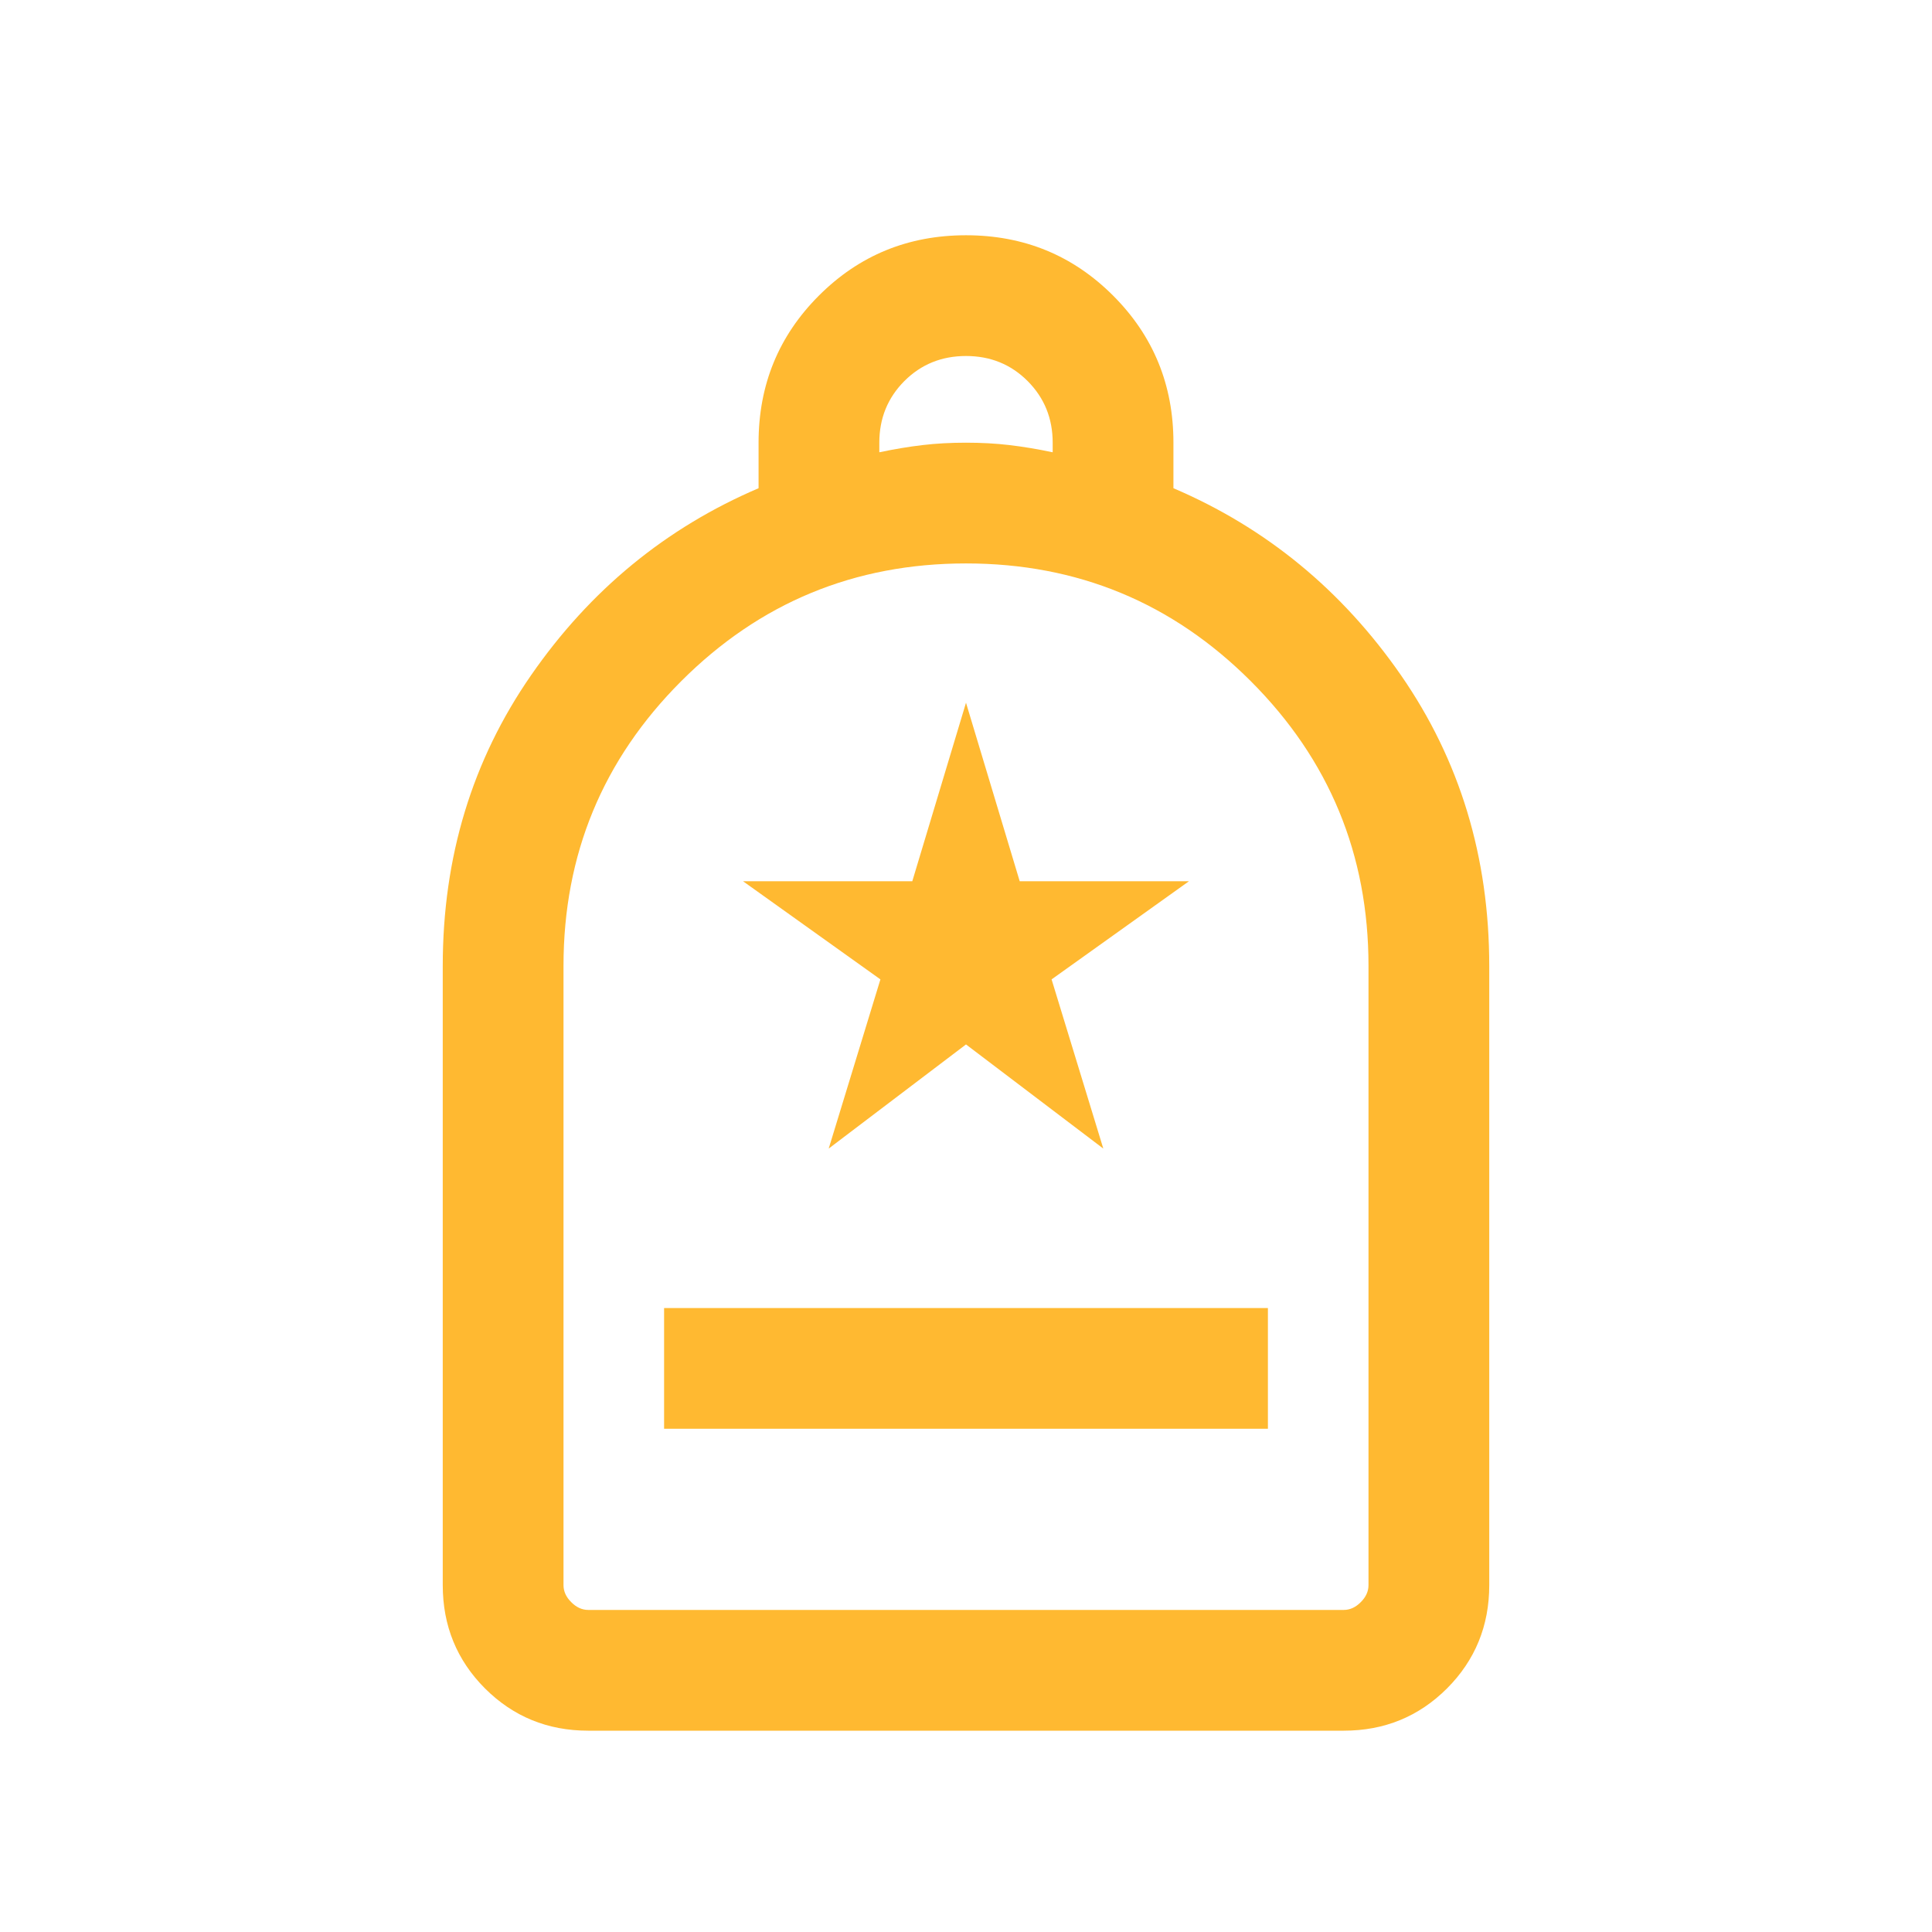 <svg width="30" height="30" viewBox="0 0 30 30" fill="none" xmlns="http://www.w3.org/2000/svg">
<mask id="mask0_1_2760" style="mask-type:alpha" maskUnits="userSpaceOnUse" x="0" y="0" width="30" height="30">
<rect width="30" height="30" fill="#D9D9D9"/>
</mask>
<g mask="url(#mask0_1_2760)">
<path d="M10.312 22.186H19.688V20.311H10.312V22.186ZM9.135 26.874C8.503 26.874 7.969 26.655 7.531 26.218C7.094 25.78 6.875 25.245 6.875 24.614V14.999C6.875 13.308 7.332 11.803 8.248 10.483C9.163 9.163 10.34 8.196 11.779 7.581V6.874C11.779 5.976 12.091 5.215 12.716 4.59C13.341 3.965 14.102 3.653 15 3.653C15.898 3.653 16.659 3.965 17.284 4.59C17.909 5.215 18.221 5.976 18.221 6.874V7.581C19.66 8.196 20.837 9.163 21.753 10.483C22.668 11.803 23.125 13.308 23.125 14.999V24.614C23.125 25.245 22.906 25.78 22.469 26.218C22.031 26.655 21.497 26.874 20.865 26.874H9.135ZM9.135 24.999H20.865C20.962 24.999 21.05 24.959 21.13 24.878C21.21 24.799 21.25 24.71 21.25 24.614V14.999C21.25 13.27 20.641 11.796 19.422 10.577C18.203 9.358 16.729 8.749 15 8.749C13.271 8.749 11.797 9.358 10.578 10.577C9.359 11.796 8.75 13.27 8.75 14.999V24.614C8.75 24.71 8.79 24.799 8.87 24.878C8.95 24.959 9.038 24.999 9.135 24.999ZM13.654 7.023C13.891 6.973 14.115 6.936 14.327 6.911C14.539 6.886 14.763 6.874 15 6.874C15.237 6.874 15.461 6.886 15.673 6.911C15.885 6.936 16.109 6.973 16.346 7.023V6.874C16.346 6.496 16.216 6.177 15.957 5.917C15.697 5.657 15.378 5.528 15 5.528C14.622 5.528 14.303 5.657 14.043 5.917C13.784 6.177 13.654 6.496 13.654 6.874V7.023ZM9.135 24.999H8.75H21.25H9.135ZM12.868 17.835L15 16.218L17.132 17.835L16.329 15.208L18.462 13.684H15.834L15 10.912L14.166 13.684H11.538L13.671 15.208L12.868 17.835Z" fill="#FFB931"/>
</g>
</svg>
